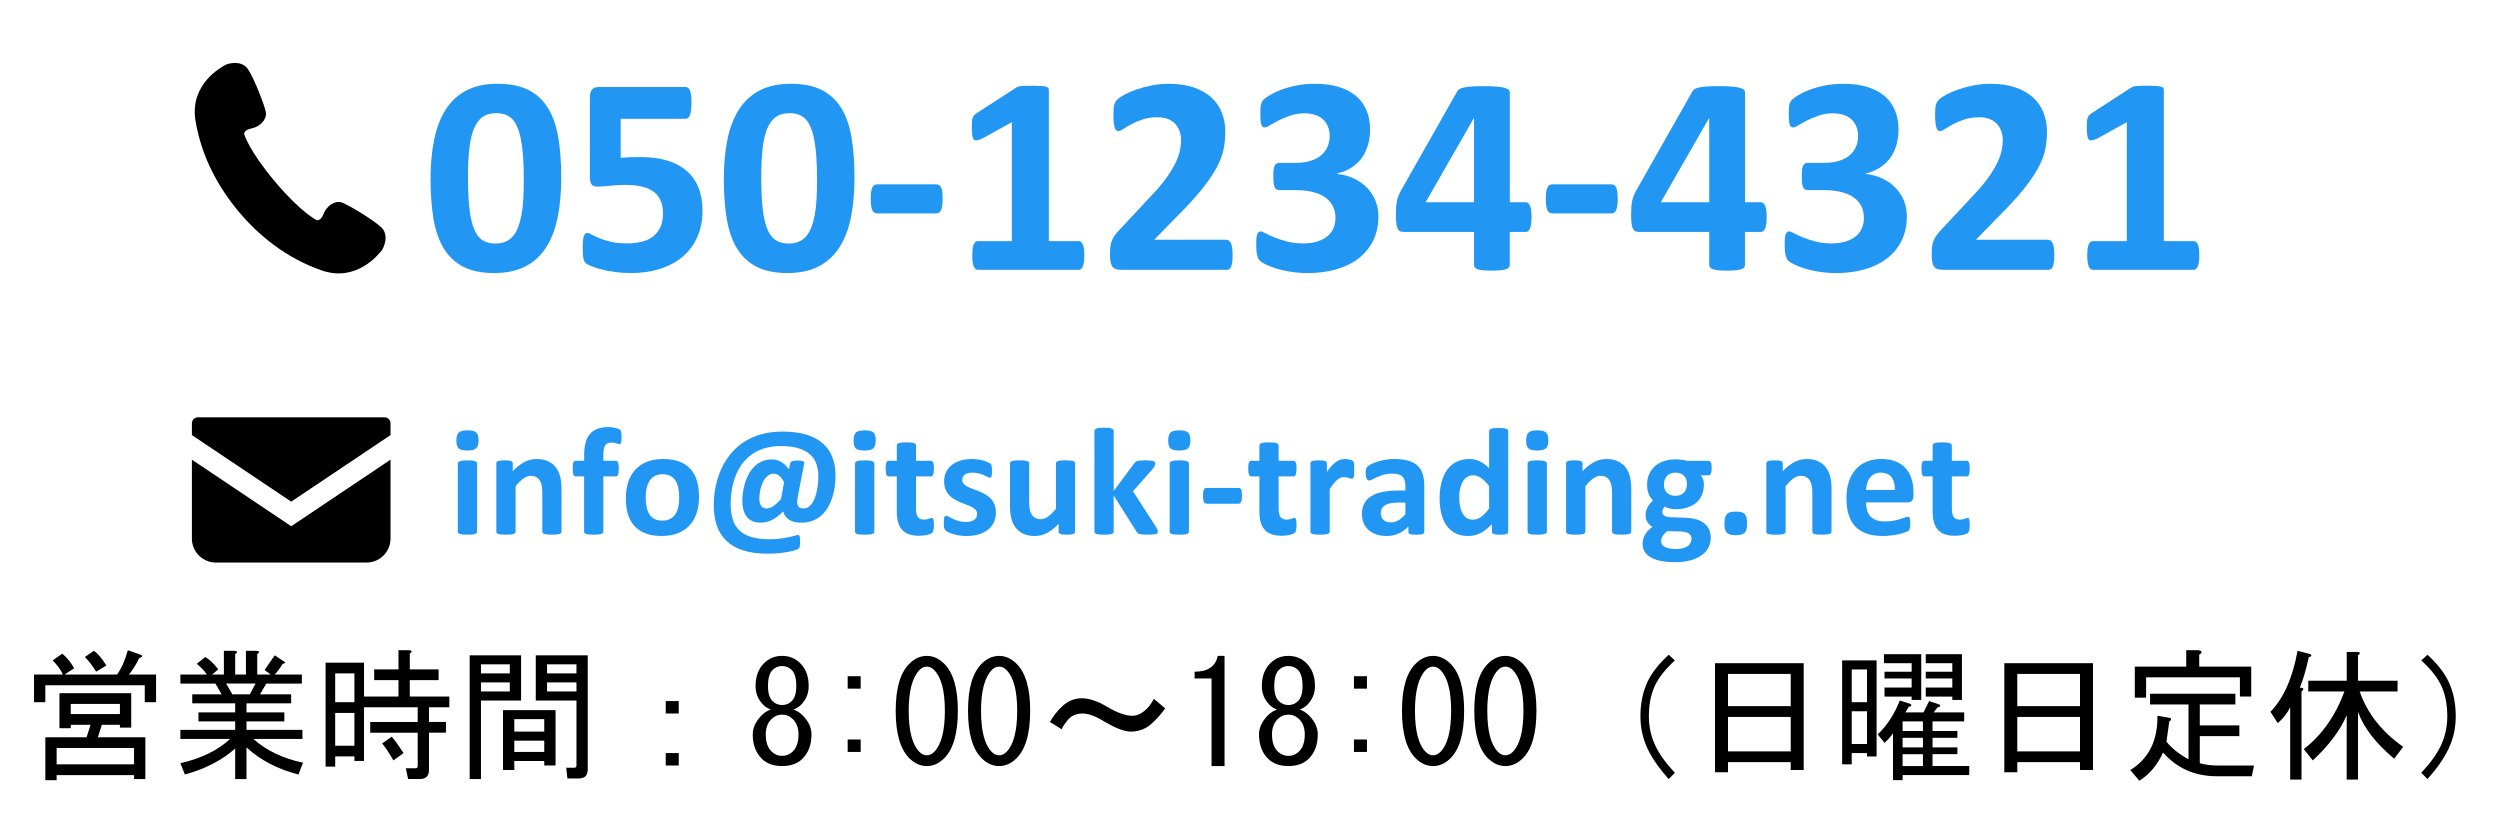<?xml version="1.0" encoding="utf-8"?>
<!-- Generator: Adobe Illustrator 28.3.0, SVG Export Plug-In . SVG Version: 6.00 Build 0)  -->
<svg version="1.1" xmlns="http://www.w3.org/2000/svg" xmlns:xlink="http://www.w3.org/1999/xlink" x="0px" y="0px"
	 viewBox="0 0 207.399 68.8" style="enable-background:new 0 0 207.399 68.8;" xml:space="preserve">
<style type="text/css">
	.st0{fill:#2196F3;}
</style>
<g id="レイヤー_1">
</g>
<g id="レイヤー_2">
	<g>
		<path d="M12.948,55.958v2.297h-0.938v-1.406h-8.25v1.406H2.823v-2.297h2.391c-0.157-0.375-0.438-0.766-0.844-1.172l0.797-0.562
			c0.406,0.344,0.734,0.75,0.984,1.219l-0.797,0.516h4.359c0.375-0.531,0.672-1.203,0.891-2.016l1.078,0.375
			c0.188,0.094,0.141,0.188-0.141,0.281c-0.25,0.531-0.532,0.984-0.844,1.359H12.948z M11.12,64.63v-0.328H4.698v0.422H3.761v-3.563
			h3.422l0.328-1.031H5.87v0.281H4.932v-2.906h5.953v2.859H9.948V60.13h-1.5L8.12,61.161h3.938v3.469H11.12z M4.698,63.411h6.422
			v-1.359H4.698V63.411z M9.948,58.396H5.87v0.844h4.078V58.396z M7.792,53.989c0.344,0.25,0.687,0.656,1.031,1.219l-0.844,0.516
			c-0.312-0.5-0.625-0.906-0.938-1.219L7.792,53.989z"/>
		<path d="M19.089,61.302h-4.125v-0.75h4.547v-0.703h-3.047v-0.75h3.047v-0.75h-3.562v-0.75h2.438l-0.516-0.891h-2.906v-0.75h2.203
			c-0.219-0.312-0.5-0.609-0.844-0.891l0.703-0.562c0.375,0.219,0.734,0.562,1.078,1.031l-0.516,0.422h0.984v-1.969h0.891
			c0.25,0.031,0.265,0.125,0.047,0.281v1.688h0.891v-1.969h0.891c0.25,0.031,0.265,0.125,0.047,0.281v1.688h1.125l-0.516-0.375
			c0.312-0.438,0.593-0.844,0.844-1.219l0.703,0.469c0.218,0.125,0.203,0.203-0.047,0.234c-0.157,0.281-0.375,0.578-0.656,0.891
			h2.25v0.75h-2.953l-0.516,0.891h2.578v0.75h-3.703v0.75h3.141v0.75h-3.141v0.703h4.641v0.75h-4.078
			c1.094,0.969,2.468,1.625,4.125,1.969l-0.375,0.984c-1.719-0.438-3.157-1.188-4.312-2.25v2.625h-0.938v-2.531
			c-1.094,0.969-2.484,1.688-4.172,2.156l-0.375-0.938C16.714,62.911,18.088,62.239,19.089,61.302z M19.276,57.599h1.453
			l0.469-0.891h-2.438L19.276,57.599z"/>
		<path d="M34.464,63.739c0.125,0,0.188-0.062,0.188-0.188v-2.766h-3.938v-0.891h3.938v-1.219h-4.453v4.453h-0.797v-0.375h-1.594
			v0.844h-0.797v-8.625h3.188v2.812h2.859v-1.359h-2.016v-0.891h2.016v-1.594h0.891c0.25,0.031,0.265,0.125,0.047,0.281v1.312h2.391
			v0.891h-2.391v1.359h3.281v0.891h-1.688v1.219h1.406v0.891h-1.406v3.094c0,0.5-0.25,0.75-0.75,0.75h-0.984l-0.188-0.891H34.464z
			 M27.807,58.255h1.594v-2.391h-1.594V58.255z M27.807,61.864h1.594v-2.719h-1.594V61.864z M31.698,61.677l0.797-0.562
			c0.25,0.281,0.578,0.734,0.984,1.359l-0.844,0.609C32.261,62.427,31.948,61.958,31.698,61.677z"/>
		<path d="M43.229,58.114h-3.328v6.516h-0.938V54.364h4.266V58.114z M42.292,55.864v-0.75h-2.391v0.75H42.292z M42.292,56.614
			h-2.391v0.75h2.391V56.614z M46.089,58.911v4.594h-0.938V63.13h-2.484v0.75h-0.938v-4.969H46.089z M45.151,59.661h-2.484v1.031
			h2.484V59.661z M45.151,61.443h-2.484v0.938h2.484V61.443z M47.823,63.505v-5.391h-1.688h-1.688v-3.75h4.312v9.469
			c0,0.5-0.25,0.75-0.75,0.75h-0.938l-0.094-0.891h0.656C47.76,63.693,47.823,63.63,47.823,63.505z M47.823,55.864v-0.75h-2.438
			v0.75H47.823z M47.823,56.614h-2.438v0.75h2.438V56.614z"/>
		<path d="M55.229,58.161h1.078v1.031h-1.078V58.161z M55.229,62.474h1.078v1.031h-1.078V62.474z"/>
		<path d="M66.573,59.333c0.5,0.5,0.75,1.031,0.75,1.594c0,0.844-0.25,1.516-0.75,2.016c-0.406,0.406-0.969,0.609-1.688,0.609
			c-0.719,0-1.282-0.203-1.688-0.609c-0.5-0.5-0.75-1.172-0.75-2.016c0-0.562,0.25-1.094,0.75-1.594
			c0.218-0.219,0.469-0.375,0.75-0.469c-0.25-0.094-0.453-0.219-0.609-0.375c-0.438-0.438-0.656-0.953-0.656-1.547v-0.047
			c0-0.781,0.234-1.406,0.703-1.875c0.406-0.406,0.906-0.609,1.5-0.609c0.593,0,1.094,0.203,1.5,0.609
			c0.469,0.469,0.703,1.094,0.703,1.875v0.047c0,0.594-0.219,1.109-0.656,1.547c-0.157,0.156-0.359,0.281-0.609,0.375
			C66.104,58.958,66.354,59.114,66.573,59.333z M63.995,59.661c-0.312,0.312-0.469,0.734-0.469,1.266
			c0,0.625,0.156,1.094,0.469,1.406c0.25,0.25,0.546,0.375,0.891,0.375c0.344,0,0.64-0.125,0.891-0.375
			c0.312-0.312,0.469-0.781,0.469-1.406c0-0.531-0.157-0.953-0.469-1.266c-0.25-0.25-0.547-0.375-0.891-0.375
			C64.541,59.286,64.245,59.411,63.995,59.661z M64.089,55.583c-0.25,0.25-0.375,0.688-0.375,1.312v0.047
			c0,0.562,0.125,0.969,0.375,1.219c0.218,0.219,0.484,0.328,0.797,0.328c0.312,0,0.578-0.109,0.797-0.328
			c0.25-0.25,0.375-0.656,0.375-1.219v-0.047c0-0.625-0.125-1.062-0.375-1.312c-0.219-0.219-0.485-0.328-0.797-0.328
			C64.573,55.255,64.307,55.364,64.089,55.583z"/>
		<path d="M70.323,57.13v-1.031h1.078v1.031H70.323z M71.401,62.38h-1.078v-1.031h1.078V62.38z"/>
		<path d="M75.432,55.068c0.438-0.438,0.921-0.656,1.453-0.656c0.531,0,1.015,0.219,1.453,0.656c0.75,0.75,1.125,2.047,1.125,3.891
			c0,1.875-0.375,3.188-1.125,3.938c-0.438,0.438-0.922,0.656-1.453,0.656c-0.532,0-1.016-0.219-1.453-0.656
			c-0.75-0.75-1.125-2.062-1.125-3.938C74.307,57.114,74.682,55.818,75.432,55.068z M77.495,55.583
			c-0.188-0.188-0.391-0.281-0.609-0.281c-0.219,0-0.422,0.094-0.609,0.281c-0.594,0.625-0.891,1.75-0.891,3.375
			c0,1.688,0.297,2.828,0.891,3.422c0.188,0.188,0.391,0.281,0.609,0.281c0.218,0,0.422-0.094,0.609-0.281
			c0.593-0.594,0.891-1.734,0.891-3.422C78.386,57.302,78.088,56.177,77.495,55.583z"/>
		<path d="M81.432,55.068c0.438-0.438,0.922-0.656,1.453-0.656s1.016,0.219,1.453,0.656c0.75,0.75,1.125,2.047,1.125,3.891
			c0,1.875-0.375,3.188-1.125,3.938c-0.438,0.438-0.922,0.656-1.453,0.656s-1.016-0.219-1.453-0.656
			c-0.75-0.75-1.125-2.062-1.125-3.938C80.307,57.114,80.682,55.818,81.432,55.068z M83.495,55.583
			c-0.188-0.188-0.391-0.281-0.609-0.281s-0.422,0.094-0.609,0.281c-0.594,0.625-0.891,1.75-0.891,3.375
			c0,1.688,0.297,2.828,0.891,3.422c0.188,0.188,0.391,0.281,0.609,0.281s0.422-0.094,0.609-0.281
			c0.594-0.594,0.891-1.734,0.891-3.422C84.386,57.302,84.089,56.177,83.495,55.583z"/>
		<path d="M91.838,58.63c0.844,0.5,1.547,0.75,2.109,0.75c0.406,0,0.812-0.203,1.219-0.609c0.188-0.188,0.375-0.453,0.562-0.797
			l0.938,0.797c-0.344,0.469-0.703,0.875-1.078,1.219c-0.5,0.469-1.094,0.703-1.781,0.703c-0.531,0-1.266-0.281-2.203-0.844
			c-0.719-0.438-1.312-0.656-1.781-0.656c-0.531,0-0.938,0.172-1.219,0.516c-0.312,0.375-0.484,0.641-0.516,0.797l-0.984-0.609
			c0.25-0.469,0.594-0.906,1.031-1.312c0.469-0.438,1-0.656,1.594-0.656C90.354,57.927,91.057,58.161,91.838,58.63z"/>
		<path d="M100.51,63.552v-3.656v-3.609h-1.406v-0.562c1.094,0,1.734-0.438,1.922-1.312h0.562v9.141H100.51z"/>
		<path d="M108.573,59.333c0.5,0.5,0.75,1.031,0.75,1.594c0,0.844-0.25,1.516-0.75,2.016c-0.406,0.406-0.969,0.609-1.688,0.609
			s-1.281-0.203-1.688-0.609c-0.5-0.5-0.75-1.172-0.75-2.016c0-0.562,0.25-1.094,0.75-1.594c0.219-0.219,0.469-0.375,0.75-0.469
			c-0.25-0.094-0.453-0.219-0.609-0.375c-0.438-0.438-0.656-0.953-0.656-1.547v-0.047c0-0.781,0.234-1.406,0.703-1.875
			c0.406-0.406,0.906-0.609,1.5-0.609s1.094,0.203,1.5,0.609c0.469,0.469,0.703,1.094,0.703,1.875v0.047
			c0,0.594-0.219,1.109-0.656,1.547c-0.156,0.156-0.359,0.281-0.609,0.375C108.104,58.958,108.354,59.114,108.573,59.333z
			 M105.994,59.661c-0.312,0.312-0.469,0.734-0.469,1.266c0,0.625,0.156,1.094,0.469,1.406c0.25,0.25,0.547,0.375,0.891,0.375
			s0.641-0.125,0.891-0.375c0.312-0.312,0.469-0.781,0.469-1.406c0-0.531-0.156-0.953-0.469-1.266
			c-0.25-0.25-0.547-0.375-0.891-0.375S106.244,59.411,105.994,59.661z M106.088,55.583c-0.25,0.25-0.375,0.688-0.375,1.312v0.047
			c0,0.562,0.125,0.969,0.375,1.219c0.219,0.219,0.484,0.328,0.797,0.328s0.578-0.109,0.797-0.328
			c0.25-0.25,0.375-0.656,0.375-1.219v-0.047c0-0.625-0.125-1.062-0.375-1.312c-0.219-0.219-0.484-0.328-0.797-0.328
			S106.307,55.364,106.088,55.583z"/>
		<path d="M112.323,57.13v-1.031h1.078v1.031H112.323z M113.401,62.38h-1.078v-1.031h1.078V62.38z"/>
		<path d="M117.432,55.068c0.438-0.438,0.922-0.656,1.453-0.656s1.016,0.219,1.453,0.656c0.75,0.75,1.125,2.047,1.125,3.891
			c0,1.875-0.375,3.188-1.125,3.938c-0.438,0.438-0.922,0.656-1.453,0.656s-1.016-0.219-1.453-0.656
			c-0.75-0.75-1.125-2.062-1.125-3.938C116.307,57.114,116.682,55.818,117.432,55.068z M119.494,55.583
			c-0.188-0.188-0.391-0.281-0.609-0.281s-0.422,0.094-0.609,0.281c-0.594,0.625-0.891,1.75-0.891,3.375
			c0,1.688,0.297,2.828,0.891,3.422c0.188,0.188,0.391,0.281,0.609,0.281s0.422-0.094,0.609-0.281
			c0.594-0.594,0.891-1.734,0.891-3.422C120.385,57.302,120.088,56.177,119.494,55.583z"/>
		<path d="M123.432,55.068c0.438-0.438,0.922-0.656,1.453-0.656s1.016,0.219,1.453,0.656c0.75,0.75,1.125,2.047,1.125,3.891
			c0,1.875-0.375,3.188-1.125,3.938c-0.438,0.438-0.922,0.656-1.453,0.656s-1.016-0.219-1.453-0.656
			c-0.75-0.75-1.125-2.062-1.125-3.938C122.307,57.114,122.682,55.818,123.432,55.068z M125.494,55.583
			c-0.188-0.188-0.391-0.281-0.609-0.281s-0.422,0.094-0.609,0.281c-0.594,0.625-0.891,1.75-0.891,3.375
			c0,1.688,0.297,2.828,0.891,3.422c0.188,0.188,0.391,0.281,0.609,0.281s0.422-0.094,0.609-0.281
			c0.594-0.594,0.891-1.734,0.891-3.422C126.385,57.302,126.088,56.177,125.494,55.583z"/>
		<path d="M138.432,54.318l0.516,0.469c-0.781,0.719-1.328,1.406-1.641,2.062c-0.344,0.719-0.516,1.578-0.516,2.578
			c0,0.844,0.172,1.641,0.516,2.391c0.312,0.688,0.859,1.453,1.641,2.297l-0.516,0.516c-0.781-0.875-1.359-1.703-1.734-2.484
			c-0.406-0.844-0.609-1.75-0.609-2.719c0-1.094,0.203-2.062,0.609-2.906C137.041,55.802,137.619,55.068,138.432,54.318z"/>
		<path d="M143.354,64.068h-1.078v-9.047h7.359v8.859h-1.078v-0.656h-5.203V64.068z M148.557,58.583v-2.672h-5.203v2.672H148.557z
			 M148.557,62.333v-2.859h-5.203v2.859H148.557z"/>
		<path d="M153.619,63.411h-0.797v-8.625h2.859v7.969h-0.797v-0.281h-1.266V63.411z M153.619,55.536v2.719h1.266v-2.719H153.619z
			 M154.885,59.005h-1.266v2.719h1.266V59.005z M156.338,61.63l-0.562-0.703c0.781-0.75,1.391-1.688,1.828-2.812l0.891,0.281
			c0.125,0.125,0.078,0.203-0.141,0.234l-0.281,0.469h1.5l0.469-0.938l0.844,0.281c0.125,0.125,0.078,0.203-0.141,0.234
			l-0.328,0.422h2.531v0.75h-2.625v0.797h2.062v0.562h-2.062v0.797h2.062v0.562h-2.062v0.984h3.047v0.75h-5.531v0.422h-0.797v-3.891
			C156.823,61.146,156.588,61.411,156.338,61.63z M156.338,57.786v-0.75h2.25v-0.75h-2.25v-0.562h2.25v-0.703h-2.297v-0.75h3.094
			v3.797h-0.797v-0.281H156.338z M159.526,59.849h-1.688v0.797h1.688V59.849z M159.526,61.208h-1.688v0.797h1.688V61.208z
			 M159.526,62.568h-1.688v0.984h1.688V62.568z M159.76,56.286v-0.562h2.203v-0.703h-2.203v-0.75h3v3.797h-0.797v-0.281h-2.203
			v-0.75h2.203v-0.75H159.76z"/>
		<path d="M167.354,64.068h-1.078v-9.047h7.359v8.859h-1.078v-0.656h-5.203V64.068z M172.557,58.583v-2.672h-5.203v2.672H172.557z
			 M172.557,62.333v-2.859h-5.203v2.859H172.557z"/>
		<path d="M176.729,63.88c1.531-0.938,2.281-2.438,2.25-4.5l1.078,0.188c0.094,0.094,0.062,0.188-0.094,0.281l-0.234,1.688
			c0.469,0.562,1.078,1.047,1.828,1.453v-4.547h-3.188v-0.891h7.078v0.891h-2.953v1.734h3.281v0.891h-3.281v2.25
			c0.469,0.125,0.938,0.188,1.406,0.188h3.094l-0.188,0.891h-2.906c-1.812,0-3.297-0.656-4.453-1.969
			c-0.469,1.031-1.125,1.813-1.969,2.344L176.729,63.88z M182.448,55.302h4.312v2.484h-0.938v-1.594h-7.781v1.688h-0.938v-2.578
			h4.266v-1.359h1.031c0.312,0.062,0.328,0.188,0.047,0.375V55.302z"/>
		<path d="M188.354,59.052c1.094-1.125,1.844-2.812,2.25-5.062l1.078,0.281c0.125,0.125,0.078,0.203-0.141,0.234
			c-0.25,1.125-0.5,1.969-0.75,2.531c0.344,0.031,0.391,0.141,0.141,0.328v7.313h-0.938v-6c-0.25,0.5-0.594,0.938-1.031,1.312
			L188.354,59.052z M198.619,62.943c-1.531-1.281-2.531-2.578-3-3.891v5.625h-0.938v-5.344c-0.531,1.25-1.469,2.5-2.812,3.75
			l-0.75-0.938c1.5-1.156,2.625-2.75,3.375-4.781h-3v-0.891h3.188v-2.391h0.891c0.25,0.031,0.266,0.125,0.047,0.281v2.109h3.281
			v0.891h-3.141c0.625,1.812,1.828,3.344,3.609,4.594L198.619,62.943z"/>
		<path d="M201.385,64.63l-0.516-0.516c0.781-0.844,1.328-1.609,1.641-2.297c0.344-0.75,0.516-1.547,0.516-2.391
			c0-1-0.172-1.859-0.516-2.578c-0.312-0.656-0.859-1.344-1.641-2.062l0.516-0.469c0.812,0.75,1.391,1.484,1.734,2.203
			c0.406,0.844,0.609,1.812,0.609,2.906c0,0.969-0.203,1.875-0.609,2.719C202.744,62.927,202.166,63.755,201.385,64.63z"/>
	</g>
	<g>
		<path d="M31.902,34.62H16.417c-0.274,0-0.497,0.223-0.497,0.497v0.978l8.239,5.521l8.239-5.522v-0.978
			C32.399,34.843,32.176,34.62,31.902,34.62z"/>
		<path d="M15.92,38.134v6.546c0,1.098,0.89,1.988,1.988,1.988H30.41c1.099,0,1.988-0.89,1.988-1.988v-6.546l-8.239,5.522
			L15.92,38.134z"/>
	</g>
</g>
<g id="レイヤー_4">
	<g>
		<path class="st0" d="M46.559,14.741c0,1.211-0.098,2.305-0.293,3.281s-0.514,1.809-0.955,2.496s-1.016,1.215-1.723,1.582
			s-1.572,0.551-2.596,0.551c-1.039,0-1.898-0.178-2.578-0.533s-1.219-0.867-1.617-1.535s-0.678-1.484-0.838-2.449
			s-0.24-2.057-0.24-3.275c0-1.203,0.1-2.295,0.299-3.275s0.52-1.814,0.961-2.502s1.016-1.215,1.723-1.582s1.568-0.551,2.584-0.551
			c1.039,0,1.9,0.178,2.584,0.533s1.225,0.867,1.623,1.535s0.676,1.484,0.832,2.449S46.559,13.523,46.559,14.741z M43.453,14.894
			c0-0.719-0.02-1.354-0.059-1.904s-0.1-1.029-0.182-1.436s-0.184-0.75-0.305-1.031s-0.268-0.506-0.439-0.674
			s-0.367-0.287-0.586-0.357s-0.461-0.105-0.727-0.105c-0.461,0-0.842,0.111-1.143,0.334s-0.539,0.557-0.715,1.002
			s-0.299,1-0.369,1.664s-0.105,1.438-0.105,2.32c0,1.078,0.043,1.971,0.129,2.678s0.221,1.27,0.404,1.688s0.42,0.711,0.709,0.879
			s0.637,0.252,1.043,0.252c0.305,0,0.574-0.049,0.809-0.146s0.439-0.244,0.615-0.439s0.322-0.441,0.439-0.738
			s0.213-0.641,0.287-1.031s0.125-0.832,0.152-1.324S43.453,15.488,43.453,14.894z"/>
		<path class="st0" d="M58.278,17.46c0,0.82-0.143,1.553-0.428,2.197s-0.688,1.188-1.207,1.629s-1.145,0.779-1.875,1.014
			s-1.541,0.352-2.432,0.352c-0.469,0-0.914-0.029-1.336-0.088s-0.801-0.133-1.137-0.223s-0.611-0.18-0.826-0.27
			s-0.355-0.164-0.422-0.223s-0.115-0.123-0.146-0.193s-0.057-0.154-0.076-0.252s-0.033-0.221-0.041-0.369s-0.012-0.324-0.012-0.527
			c0-0.219,0.008-0.404,0.023-0.557s0.041-0.275,0.076-0.369s0.076-0.16,0.123-0.199s0.102-0.059,0.164-0.059
			c0.078,0,0.197,0.045,0.357,0.135s0.371,0.189,0.633,0.299s0.58,0.209,0.955,0.299s0.824,0.135,1.348,0.135
			c0.453,0,0.865-0.047,1.236-0.141s0.686-0.244,0.943-0.451s0.457-0.467,0.598-0.779s0.211-0.688,0.211-1.125
			c0-0.375-0.059-0.709-0.176-1.002s-0.301-0.541-0.551-0.744c-0.25-0.203-0.574-0.355-0.973-0.457s-0.883-0.152-1.453-0.152
			c-0.453,0-0.865,0.023-1.236,0.07s-0.721,0.07-1.049,0.07c-0.227,0-0.389-0.057-0.486-0.17s-0.146-0.322-0.146-0.627V8.097
			c0-0.312,0.061-0.537,0.182-0.674s0.314-0.205,0.58-0.205h7.184c0.07,0,0.137,0.023,0.199,0.07s0.115,0.121,0.158,0.223
			s0.074,0.236,0.094,0.404s0.029,0.369,0.029,0.604c0,0.469-0.041,0.809-0.123,1.02s-0.201,0.316-0.357,0.316h-5.391v3.246
			c0.273-0.031,0.545-0.051,0.814-0.059s0.553-0.012,0.85-0.012c0.82,0,1.549,0.096,2.186,0.287s1.172,0.473,1.605,0.844
			s0.764,0.832,0.99,1.383C58.164,16.095,58.278,16.734,58.278,17.46z"/>
		<path class="st0" d="M70.887,14.741c0,1.211-0.098,2.305-0.293,3.281s-0.514,1.809-0.955,2.496s-1.016,1.215-1.723,1.582
			s-1.572,0.551-2.596,0.551c-1.039,0-1.898-0.178-2.578-0.533s-1.219-0.867-1.617-1.535s-0.678-1.484-0.838-2.449
			s-0.24-2.057-0.24-3.275c0-1.203,0.1-2.295,0.299-3.275s0.52-1.814,0.961-2.502s1.016-1.215,1.723-1.582s1.568-0.551,2.584-0.551
			c1.039,0,1.9,0.178,2.584,0.533s1.225,0.867,1.623,1.535s0.676,1.484,0.832,2.449S70.887,13.523,70.887,14.741z M67.782,14.894
			c0-0.719-0.02-1.354-0.059-1.904s-0.1-1.029-0.182-1.436s-0.184-0.75-0.305-1.031s-0.268-0.506-0.439-0.674
			s-0.367-0.287-0.586-0.357s-0.461-0.105-0.727-0.105c-0.461,0-0.842,0.111-1.143,0.334s-0.539,0.557-0.715,1.002
			s-0.299,1-0.369,1.664s-0.105,1.438-0.105,2.32c0,1.078,0.043,1.971,0.129,2.678s0.221,1.27,0.404,1.688s0.42,0.711,0.709,0.879
			s0.637,0.252,1.043,0.252c0.305,0,0.574-0.049,0.809-0.146s0.439-0.244,0.615-0.439s0.322-0.441,0.439-0.738
			s0.213-0.641,0.287-1.031s0.125-0.832,0.152-1.324S67.782,15.488,67.782,14.894z"/>
		<path class="st0" d="M78.2,16.487c0,0.453-0.043,0.77-0.129,0.949s-0.223,0.27-0.41,0.27h-4.875c-0.195,0-0.336-0.092-0.422-0.275
			s-0.129-0.498-0.129-0.943c0-0.438,0.043-0.746,0.129-0.926s0.227-0.27,0.422-0.27h4.875c0.094,0,0.174,0.02,0.24,0.059
			s0.123,0.105,0.17,0.199s0.08,0.219,0.1,0.375C78.19,16.081,78.2,16.269,78.2,16.487z"/>
		<path class="st0" d="M89.953,21.21c0,0.219-0.012,0.404-0.035,0.557s-0.057,0.273-0.1,0.363s-0.092,0.154-0.146,0.193
			s-0.117,0.059-0.188,0.059h-8.367c-0.062,0-0.121-0.02-0.176-0.059s-0.104-0.104-0.146-0.193s-0.076-0.211-0.1-0.363
			s-0.035-0.338-0.035-0.557c0-0.227,0.01-0.416,0.029-0.568s0.051-0.275,0.094-0.369s0.092-0.162,0.146-0.205
			s0.117-0.064,0.188-0.064h2.824v-9.867l-2.438,1.348c-0.18,0.086-0.326,0.139-0.439,0.158s-0.203-0.004-0.27-0.07
			s-0.111-0.182-0.135-0.346s-0.035-0.395-0.035-0.691c0-0.188,0.004-0.342,0.012-0.463s0.027-0.225,0.059-0.311
			s0.074-0.156,0.129-0.211s0.129-0.113,0.223-0.176l3.258-2.109c0.039-0.031,0.088-0.057,0.146-0.076s0.135-0.035,0.229-0.047
			s0.217-0.02,0.369-0.023s0.35-0.006,0.592-0.006c0.297,0,0.537,0.006,0.721,0.018s0.322,0.031,0.416,0.059
			s0.156,0.064,0.188,0.111s0.047,0.105,0.047,0.176v12.527h2.473c0.07,0,0.135,0.021,0.193,0.064s0.109,0.111,0.152,0.205
			s0.074,0.217,0.094,0.369S89.953,20.984,89.953,21.21z"/>
		<path class="st0" d="M102.258,21.128c0,0.227-0.01,0.42-0.029,0.58s-0.049,0.291-0.088,0.393s-0.09,0.174-0.152,0.217
			s-0.133,0.064-0.211,0.064h-8.719c-0.172,0-0.32-0.016-0.445-0.047s-0.227-0.092-0.305-0.182s-0.135-0.221-0.17-0.393
			s-0.053-0.395-0.053-0.668c0-0.258,0.012-0.479,0.035-0.662s0.066-0.348,0.129-0.492s0.143-0.285,0.24-0.422
			s0.225-0.287,0.381-0.451l2.625-2.812c0.523-0.547,0.945-1.045,1.266-1.494s0.57-0.859,0.75-1.23s0.303-0.713,0.369-1.025
			s0.1-0.609,0.1-0.891c0-0.258-0.041-0.502-0.123-0.732s-0.203-0.432-0.363-0.604s-0.361-0.307-0.604-0.404
			s-0.527-0.146-0.855-0.146c-0.461,0-0.869,0.059-1.225,0.176s-0.668,0.248-0.938,0.393s-0.494,0.277-0.674,0.398
			s-0.32,0.182-0.422,0.182c-0.07,0-0.131-0.023-0.182-0.07s-0.092-0.125-0.123-0.234s-0.057-0.256-0.076-0.439
			s-0.029-0.408-0.029-0.674c0-0.18,0.006-0.33,0.018-0.451s0.029-0.227,0.053-0.316s0.055-0.168,0.094-0.234
			s0.107-0.146,0.205-0.24s0.277-0.213,0.539-0.357s0.584-0.285,0.967-0.422s0.805-0.252,1.266-0.346s0.941-0.141,1.441-0.141
			c0.789,0,1.479,0.1,2.068,0.299s1.08,0.477,1.471,0.832s0.682,0.777,0.873,1.266s0.287,1.014,0.287,1.576
			c0,0.492-0.047,0.977-0.141,1.453s-0.289,0.99-0.586,1.541s-0.715,1.16-1.254,1.828c-0.539,0.668-1.254,1.443-2.145,2.326
			l-1.77,1.816h5.977c0.078,0,0.15,0.023,0.217,0.07s0.123,0.119,0.17,0.217s0.082,0.227,0.105,0.387S102.258,20.909,102.258,21.128
			z"/>
		<path class="st0" d="M114.352,17.941c0,0.758-0.145,1.43-0.434,2.016s-0.691,1.078-1.207,1.477s-1.133,0.701-1.852,0.908
			s-1.504,0.311-2.355,0.311c-0.516,0-1-0.037-1.453-0.111s-0.854-0.166-1.201-0.275s-0.635-0.223-0.861-0.34
			s-0.375-0.207-0.445-0.27s-0.123-0.133-0.158-0.211s-0.066-0.17-0.094-0.275s-0.047-0.238-0.059-0.398s-0.018-0.354-0.018-0.58
			c0-0.375,0.031-0.635,0.094-0.779s0.156-0.217,0.281-0.217c0.078,0,0.213,0.053,0.404,0.158s0.436,0.219,0.732,0.34
			s0.645,0.234,1.043,0.34s0.852,0.158,1.359,0.158c0.43,0,0.809-0.051,1.137-0.152s0.607-0.244,0.838-0.428
			s0.402-0.406,0.516-0.668s0.17-0.553,0.17-0.873c0-0.352-0.068-0.668-0.205-0.949s-0.34-0.521-0.609-0.721
			s-0.609-0.354-1.02-0.463c-0.41-0.109-0.893-0.164-1.447-0.164h-1.312c-0.102,0-0.188-0.014-0.258-0.041s-0.129-0.084-0.176-0.17
			s-0.08-0.205-0.1-0.357s-0.029-0.35-0.029-0.592c0-0.227,0.01-0.412,0.029-0.557s0.051-0.256,0.094-0.334s0.098-0.133,0.164-0.164
			s0.146-0.047,0.24-0.047h1.324c0.453,0,0.855-0.053,1.207-0.158s0.646-0.256,0.885-0.451s0.42-0.432,0.545-0.709
			s0.188-0.584,0.188-0.92c0-0.258-0.043-0.502-0.129-0.732s-0.213-0.43-0.381-0.598s-0.385-0.301-0.65-0.398
			s-0.578-0.146-0.938-0.146c-0.406,0-0.789,0.061-1.148,0.182s-0.682,0.254-0.967,0.398s-0.527,0.279-0.727,0.404
			s-0.346,0.188-0.439,0.188c-0.062,0-0.117-0.014-0.164-0.041s-0.086-0.08-0.117-0.158s-0.055-0.191-0.07-0.34
			s-0.023-0.34-0.023-0.574c0-0.195,0.004-0.357,0.012-0.486s0.023-0.236,0.047-0.322s0.053-0.16,0.088-0.223
			s0.092-0.131,0.17-0.205s0.238-0.186,0.48-0.334s0.547-0.293,0.914-0.434s0.791-0.26,1.271-0.357s1.002-0.146,1.564-0.146
			c0.734,0,1.385,0.086,1.951,0.258s1.043,0.42,1.43,0.744s0.68,0.723,0.879,1.195s0.299,1.006,0.299,1.6
			c0,0.461-0.059,0.891-0.176,1.289s-0.289,0.754-0.516,1.066s-0.51,0.578-0.85,0.797s-0.732,0.383-1.178,0.492v0.035
			c0.531,0.062,1.008,0.197,1.43,0.404s0.779,0.467,1.072,0.779s0.518,0.666,0.674,1.061S114.352,17.487,114.352,17.941z"/>
		<path class="st0" d="M127.055,18.023c0,0.398-0.041,0.701-0.123,0.908s-0.193,0.311-0.334,0.311h-1.348v2.742
			c0,0.078-0.023,0.146-0.07,0.205s-0.129,0.107-0.246,0.146s-0.27,0.068-0.457,0.088s-0.43,0.029-0.727,0.029
			c-0.281,0-0.518-0.01-0.709-0.029s-0.344-0.049-0.457-0.088s-0.191-0.088-0.234-0.146s-0.064-0.127-0.064-0.205v-2.742h-5.801
			c-0.109,0-0.207-0.014-0.293-0.041s-0.158-0.09-0.217-0.188s-0.102-0.238-0.129-0.422s-0.041-0.428-0.041-0.732
			c0-0.25,0.006-0.467,0.018-0.65s0.031-0.35,0.059-0.498s0.066-0.289,0.117-0.422s0.115-0.273,0.193-0.422l4.711-8.309
			c0.039-0.07,0.105-0.131,0.199-0.182s0.225-0.094,0.393-0.129s0.381-0.061,0.639-0.076s0.57-0.023,0.938-0.023
			c0.398,0,0.738,0.01,1.02,0.029s0.506,0.051,0.674,0.094s0.291,0.096,0.369,0.158s0.117,0.137,0.117,0.223v9.129h1.348
			c0.125,0,0.232,0.096,0.322,0.287S127.055,17.577,127.055,18.023z M122.285,9.808h-0.023l-3.996,6.973h4.02V9.808z"/>
		<path class="st0" d="M134.203,16.487c0,0.453-0.043,0.77-0.129,0.949s-0.223,0.27-0.41,0.27h-4.875
			c-0.195,0-0.336-0.092-0.422-0.275s-0.129-0.498-0.129-0.943c0-0.438,0.043-0.746,0.129-0.926s0.227-0.27,0.422-0.27h4.875
			c0.094,0,0.174,0.02,0.24,0.059s0.123,0.105,0.17,0.199s0.08,0.219,0.1,0.375C134.194,16.081,134.203,16.269,134.203,16.487z"/>
		<path class="st0" d="M146.567,18.023c0,0.398-0.041,0.701-0.123,0.908s-0.193,0.311-0.334,0.311h-1.348v2.742
			c0,0.078-0.023,0.146-0.07,0.205s-0.129,0.107-0.246,0.146s-0.27,0.068-0.457,0.088s-0.43,0.029-0.727,0.029
			c-0.281,0-0.518-0.01-0.709-0.029s-0.344-0.049-0.457-0.088s-0.191-0.088-0.234-0.146s-0.064-0.127-0.064-0.205v-2.742h-5.801
			c-0.109,0-0.207-0.014-0.293-0.041s-0.158-0.09-0.217-0.188s-0.102-0.238-0.129-0.422s-0.041-0.428-0.041-0.732
			c0-0.25,0.006-0.467,0.018-0.65s0.031-0.35,0.059-0.498s0.066-0.289,0.117-0.422s0.115-0.273,0.193-0.422l4.711-8.309
			c0.039-0.07,0.105-0.131,0.199-0.182s0.225-0.094,0.393-0.129s0.381-0.061,0.639-0.076s0.57-0.023,0.938-0.023
			c0.398,0,0.738,0.01,1.02,0.029s0.506,0.051,0.674,0.094s0.291,0.096,0.369,0.158s0.117,0.137,0.117,0.223v9.129h1.348
			c0.125,0,0.232,0.096,0.322,0.287S146.567,17.577,146.567,18.023z M141.797,9.808h-0.023l-3.996,6.973h4.02V9.808z"/>
		<path class="st0" d="M158.192,17.941c0,0.758-0.145,1.43-0.434,2.016s-0.691,1.078-1.207,1.477s-1.133,0.701-1.852,0.908
			s-1.504,0.311-2.355,0.311c-0.516,0-1-0.037-1.453-0.111s-0.854-0.166-1.201-0.275s-0.635-0.223-0.861-0.34
			s-0.375-0.207-0.445-0.27s-0.123-0.133-0.158-0.211s-0.066-0.17-0.094-0.275s-0.047-0.238-0.059-0.398s-0.018-0.354-0.018-0.58
			c0-0.375,0.031-0.635,0.094-0.779s0.156-0.217,0.281-0.217c0.078,0,0.213,0.053,0.404,0.158s0.436,0.219,0.732,0.34
			s0.645,0.234,1.043,0.34s0.852,0.158,1.359,0.158c0.43,0,0.809-0.051,1.137-0.152s0.607-0.244,0.838-0.428
			s0.402-0.406,0.516-0.668s0.17-0.553,0.17-0.873c0-0.352-0.068-0.668-0.205-0.949s-0.34-0.521-0.609-0.721
			s-0.609-0.354-1.02-0.463c-0.41-0.109-0.893-0.164-1.447-0.164h-1.312c-0.102,0-0.188-0.014-0.258-0.041s-0.129-0.084-0.176-0.17
			s-0.08-0.205-0.1-0.357s-0.029-0.35-0.029-0.592c0-0.227,0.01-0.412,0.029-0.557s0.051-0.256,0.094-0.334s0.098-0.133,0.164-0.164
			s0.146-0.047,0.24-0.047h1.324c0.453,0,0.855-0.053,1.207-0.158s0.646-0.256,0.885-0.451s0.42-0.432,0.545-0.709
			s0.188-0.584,0.188-0.92c0-0.258-0.043-0.502-0.129-0.732s-0.213-0.43-0.381-0.598s-0.385-0.301-0.65-0.398
			s-0.578-0.146-0.938-0.146c-0.406,0-0.789,0.061-1.148,0.182s-0.682,0.254-0.967,0.398s-0.527,0.279-0.727,0.404
			s-0.346,0.188-0.439,0.188c-0.062,0-0.117-0.014-0.164-0.041s-0.086-0.08-0.117-0.158s-0.055-0.191-0.07-0.34
			s-0.023-0.34-0.023-0.574c0-0.195,0.004-0.357,0.012-0.486s0.023-0.236,0.047-0.322s0.053-0.16,0.088-0.223
			s0.092-0.131,0.17-0.205s0.238-0.186,0.48-0.334s0.547-0.293,0.914-0.434s0.791-0.26,1.271-0.357s1.002-0.146,1.564-0.146
			c0.734,0,1.385,0.086,1.951,0.258s1.043,0.42,1.43,0.744s0.68,0.723,0.879,1.195s0.299,1.006,0.299,1.6
			c0,0.461-0.059,0.891-0.176,1.289s-0.289,0.754-0.516,1.066s-0.51,0.578-0.85,0.797s-0.732,0.383-1.178,0.492v0.035
			c0.531,0.062,1.008,0.197,1.43,0.404s0.779,0.467,1.072,0.779s0.518,0.666,0.674,1.061S158.192,17.487,158.192,17.941z"/>
		<path class="st0" d="M170.426,21.128c0,0.227-0.01,0.42-0.029,0.58s-0.049,0.291-0.088,0.393s-0.09,0.174-0.152,0.217
			s-0.133,0.064-0.211,0.064h-8.719c-0.172,0-0.32-0.016-0.445-0.047s-0.227-0.092-0.305-0.182s-0.135-0.221-0.17-0.393
			s-0.053-0.395-0.053-0.668c0-0.258,0.012-0.479,0.035-0.662s0.066-0.348,0.129-0.492s0.143-0.285,0.24-0.422
			s0.225-0.287,0.381-0.451l2.625-2.812c0.523-0.547,0.945-1.045,1.266-1.494s0.57-0.859,0.75-1.23s0.303-0.713,0.369-1.025
			s0.1-0.609,0.1-0.891c0-0.258-0.041-0.502-0.123-0.732s-0.203-0.432-0.363-0.604s-0.361-0.307-0.604-0.404
			s-0.527-0.146-0.855-0.146c-0.461,0-0.869,0.059-1.225,0.176s-0.668,0.248-0.938,0.393s-0.494,0.277-0.674,0.398
			s-0.32,0.182-0.422,0.182c-0.07,0-0.131-0.023-0.182-0.07s-0.092-0.125-0.123-0.234s-0.057-0.256-0.076-0.439
			s-0.029-0.408-0.029-0.674c0-0.18,0.006-0.33,0.018-0.451s0.029-0.227,0.053-0.316s0.055-0.168,0.094-0.234
			s0.107-0.146,0.205-0.24s0.277-0.213,0.539-0.357s0.584-0.285,0.967-0.422s0.805-0.252,1.266-0.346s0.941-0.141,1.441-0.141
			c0.789,0,1.479,0.1,2.068,0.299s1.08,0.477,1.471,0.832s0.682,0.777,0.873,1.266s0.287,1.014,0.287,1.576
			c0,0.492-0.047,0.977-0.141,1.453s-0.289,0.99-0.586,1.541s-0.715,1.16-1.254,1.828c-0.539,0.668-1.254,1.443-2.145,2.326
			l-1.77,1.816h5.977c0.078,0,0.15,0.023,0.217,0.07s0.123,0.119,0.17,0.217s0.082,0.227,0.105,0.387S170.426,20.909,170.426,21.128
			z"/>
		<path class="st0" d="M182.45,21.21c0,0.219-0.012,0.404-0.035,0.557s-0.057,0.273-0.1,0.363s-0.092,0.154-0.146,0.193
			s-0.117,0.059-0.188,0.059h-8.367c-0.062,0-0.121-0.02-0.176-0.059s-0.104-0.104-0.146-0.193s-0.076-0.211-0.1-0.363
			s-0.035-0.338-0.035-0.557c0-0.227,0.01-0.416,0.029-0.568s0.051-0.275,0.094-0.369s0.092-0.162,0.146-0.205
			s0.117-0.064,0.188-0.064h2.824v-9.867L174,11.484c-0.18,0.086-0.326,0.139-0.439,0.158s-0.203-0.004-0.27-0.07
			s-0.111-0.182-0.135-0.346s-0.035-0.395-0.035-0.691c0-0.188,0.004-0.342,0.012-0.463s0.027-0.225,0.059-0.311
			s0.074-0.156,0.129-0.211s0.129-0.113,0.223-0.176l3.258-2.109c0.039-0.031,0.088-0.057,0.146-0.076s0.135-0.035,0.229-0.047
			s0.217-0.02,0.369-0.023s0.35-0.006,0.592-0.006c0.297,0,0.537,0.006,0.721,0.018s0.322,0.031,0.416,0.059
			s0.156,0.064,0.188,0.111s0.047,0.105,0.047,0.176v12.527h2.473c0.07,0,0.135,0.021,0.193,0.064s0.109,0.111,0.152,0.205
			s0.074,0.217,0.094,0.369S182.45,20.984,182.45,21.21z"/>
	</g>
	<g>
		<path class="st0" d="M39.701,36.525c0,0.321-0.065,0.544-0.197,0.666c-0.131,0.123-0.375,0.185-0.73,0.185
			c-0.36,0-0.602-0.06-0.727-0.178c-0.125-0.118-0.187-0.332-0.187-0.642c0-0.321,0.064-0.544,0.194-0.669
			c0.129-0.125,0.373-0.188,0.733-0.188c0.355,0,0.597,0.061,0.724,0.181C39.638,36.001,39.701,36.216,39.701,36.525z
			 M39.581,44.104c0,0.042-0.013,0.079-0.038,0.111c-0.025,0.031-0.069,0.058-0.13,0.079c-0.062,0.021-0.143,0.037-0.245,0.048
			s-0.23,0.016-0.387,0.016s-0.286-0.005-0.387-0.016s-0.183-0.026-0.245-0.048c-0.061-0.021-0.104-0.048-0.13-0.079
			c-0.025-0.032-0.038-0.069-0.038-0.111v-5.649c0-0.042,0.013-0.079,0.038-0.111c0.025-0.031,0.069-0.059,0.13-0.082
			c0.062-0.023,0.143-0.041,0.245-0.055c0.102-0.012,0.23-0.019,0.387-0.019s0.286,0.007,0.387,0.019
			c0.102,0.014,0.183,0.031,0.245,0.055c0.061,0.023,0.104,0.051,0.13,0.082c0.025,0.032,0.038,0.069,0.038,0.111V44.104z"/>
		<path class="st0" d="M46.582,44.104c0,0.042-0.013,0.079-0.038,0.111c-0.025,0.031-0.068,0.058-0.127,0.079
			s-0.141,0.037-0.244,0.048c-0.104,0.011-0.232,0.016-0.384,0.016c-0.157,0-0.287-0.005-0.39-0.016
			c-0.104-0.011-0.186-0.026-0.245-0.048s-0.102-0.048-0.127-0.079c-0.025-0.032-0.038-0.069-0.038-0.111v-3.231
			c0-0.274-0.02-0.49-0.06-0.646c-0.041-0.157-0.099-0.291-0.175-0.403s-0.175-0.199-0.295-0.261
			c-0.121-0.062-0.262-0.092-0.422-0.092c-0.203,0-0.408,0.074-0.616,0.223c-0.208,0.147-0.423,0.363-0.647,0.646v3.765
			c0,0.042-0.013,0.079-0.038,0.111c-0.025,0.031-0.069,0.058-0.13,0.079c-0.062,0.021-0.143,0.037-0.245,0.048
			s-0.23,0.016-0.387,0.016s-0.286-0.005-0.387-0.016s-0.183-0.026-0.245-0.048c-0.061-0.021-0.104-0.048-0.13-0.079
			c-0.025-0.032-0.038-0.069-0.038-0.111v-5.662c0-0.042,0.011-0.079,0.032-0.111c0.021-0.031,0.059-0.058,0.114-0.079
			s0.126-0.037,0.212-0.048c0.087-0.011,0.196-0.016,0.327-0.016c0.135,0,0.248,0.005,0.336,0.016s0.158,0.026,0.207,0.048
			c0.048,0.021,0.083,0.048,0.104,0.079c0.021,0.032,0.032,0.069,0.032,0.111v0.653c0.313-0.338,0.631-0.592,0.956-0.762
			c0.323-0.169,0.661-0.254,1.012-0.254c0.385,0,0.71,0.064,0.974,0.191c0.265,0.127,0.479,0.299,0.642,0.517
			c0.163,0.218,0.28,0.474,0.352,0.765c0.072,0.293,0.108,0.644,0.108,1.055V44.104z"/>
		<path class="st0" d="M51.565,36.283c0,0.123-0.004,0.221-0.013,0.295s-0.021,0.132-0.038,0.172s-0.036,0.067-0.057,0.082
			s-0.044,0.022-0.07,0.022c-0.03,0-0.062-0.008-0.099-0.022c-0.036-0.015-0.08-0.03-0.133-0.048
			c-0.053-0.017-0.116-0.032-0.188-0.047s-0.157-0.022-0.254-0.022c-0.114,0-0.213,0.018-0.295,0.054
			c-0.083,0.036-0.151,0.094-0.207,0.172s-0.095,0.18-0.121,0.305s-0.038,0.278-0.038,0.46v0.521h1.035
			c0.038,0,0.073,0.011,0.105,0.031c0.031,0.021,0.058,0.057,0.079,0.105s0.037,0.115,0.048,0.199
			c0.01,0.085,0.016,0.188,0.016,0.312c0,0.232-0.021,0.398-0.063,0.498s-0.104,0.149-0.184,0.149h-1.035v4.583
			c0,0.042-0.013,0.079-0.038,0.111c-0.025,0.031-0.068,0.058-0.127,0.079s-0.142,0.037-0.248,0.048s-0.235,0.016-0.387,0.016
			s-0.28-0.005-0.384-0.016c-0.104-0.011-0.187-0.026-0.248-0.048c-0.061-0.021-0.104-0.048-0.127-0.079
			c-0.023-0.032-0.035-0.069-0.035-0.111v-4.583H47.75c-0.081,0-0.141-0.05-0.181-0.149c-0.04-0.1-0.06-0.266-0.06-0.498
			c0-0.123,0.005-0.227,0.016-0.312c0.01-0.084,0.025-0.15,0.044-0.199c0.02-0.049,0.045-0.084,0.076-0.105
			c0.032-0.021,0.069-0.031,0.111-0.031h0.705v-0.477c0-0.385,0.038-0.722,0.114-1.012s0.196-0.531,0.359-0.724
			c0.163-0.192,0.37-0.338,0.622-0.435c0.251-0.098,0.549-0.146,0.892-0.146c0.165,0,0.322,0.014,0.47,0.041
			s0.265,0.058,0.349,0.089c0.084,0.032,0.142,0.062,0.171,0.089s0.054,0.068,0.073,0.121c0.019,0.053,0.033,0.12,0.041,0.203
			C51.561,36.058,51.565,36.16,51.565,36.283z"/>
		<path class="st0" d="M57.989,41.216c0,0.482-0.063,0.922-0.19,1.32c-0.127,0.397-0.319,0.74-0.578,1.027
			c-0.258,0.288-0.582,0.511-0.971,0.667s-0.844,0.235-1.365,0.235c-0.503,0-0.941-0.07-1.314-0.21s-0.681-0.343-0.927-0.609
			s-0.427-0.595-0.546-0.983c-0.119-0.39-0.178-0.834-0.178-1.334c0-0.482,0.064-0.923,0.193-1.323
			c0.129-0.399,0.323-0.742,0.581-1.028c0.258-0.285,0.581-0.507,0.968-0.663c0.388-0.156,0.841-0.235,1.362-0.235
			c0.508,0,0.948,0.069,1.32,0.207s0.68,0.34,0.923,0.605c0.244,0.268,0.424,0.595,0.543,0.984S57.989,40.712,57.989,41.216z
			 M56.345,41.279c0-0.279-0.022-0.536-0.067-0.771c-0.044-0.235-0.119-0.439-0.225-0.612c-0.106-0.174-0.247-0.31-0.422-0.406
			c-0.175-0.098-0.396-0.146-0.663-0.146c-0.237,0-0.444,0.043-0.622,0.13s-0.324,0.214-0.438,0.381s-0.2,0.368-0.257,0.604
			c-0.057,0.234-0.085,0.502-0.085,0.803c0,0.279,0.023,0.536,0.07,0.771c0.046,0.234,0.122,0.438,0.226,0.612
			c0.104,0.174,0.244,0.308,0.422,0.403c0.178,0.095,0.398,0.143,0.66,0.143c0.241,0,0.451-0.043,0.628-0.13
			s0.324-0.213,0.438-0.378s0.199-0.365,0.254-0.6C56.318,41.847,56.345,41.579,56.345,41.279z"/>
		<path class="st0" d="M69.313,39.439c0,0.309-0.021,0.62-0.063,0.936s-0.111,0.618-0.207,0.908
			c-0.095,0.29-0.217,0.562-0.365,0.815s-0.327,0.474-0.537,0.66c-0.209,0.187-0.452,0.333-0.727,0.441
			c-0.275,0.107-0.586,0.161-0.933,0.161c-0.208,0-0.396-0.02-0.565-0.06s-0.317-0.1-0.444-0.178s-0.231-0.176-0.314-0.292
			c-0.082-0.116-0.145-0.251-0.187-0.403c-0.165,0.169-0.327,0.312-0.486,0.429c-0.158,0.116-0.315,0.213-0.47,0.289
			c-0.154,0.076-0.308,0.131-0.46,0.164c-0.152,0.034-0.307,0.051-0.463,0.051c-0.199,0-0.375-0.023-0.527-0.072
			s-0.285-0.115-0.396-0.2c-0.112-0.085-0.206-0.183-0.279-0.295c-0.074-0.112-0.135-0.236-0.181-0.372
			c-0.046-0.135-0.08-0.276-0.098-0.425c-0.02-0.148-0.029-0.298-0.029-0.45c0-0.199,0.016-0.422,0.047-0.667
			c0.032-0.245,0.085-0.496,0.159-0.752c0.074-0.256,0.172-0.504,0.295-0.743s0.275-0.452,0.457-0.641s0.395-0.34,0.638-0.454
			c0.244-0.114,0.524-0.171,0.841-0.171c0.144,0,0.277,0.015,0.4,0.044s0.241,0.076,0.355,0.14S65,38.448,65.108,38.55
			c0.108,0.102,0.221,0.226,0.34,0.374l0.108-0.489c0.017-0.076,0.069-0.133,0.156-0.171c0.086-0.038,0.24-0.058,0.46-0.058
			c0.11,0,0.202,0.006,0.276,0.017c0.074,0.011,0.132,0.025,0.174,0.044c0.042,0.02,0.07,0.043,0.083,0.07s0.017,0.061,0.013,0.098
			l-0.546,2.838c-0.059,0.313-0.05,0.543,0.028,0.688c0.079,0.146,0.232,0.22,0.46,0.22c0.148,0,0.284-0.041,0.406-0.121
			s0.229-0.189,0.321-0.327c0.091-0.138,0.168-0.296,0.231-0.476s0.115-0.368,0.155-0.565c0.041-0.196,0.07-0.396,0.089-0.597
			c0.02-0.201,0.029-0.395,0.029-0.58c0-0.339-0.046-0.659-0.14-0.962s-0.257-0.569-0.492-0.8c-0.235-0.23-0.553-0.413-0.952-0.546
			c-0.4-0.134-0.909-0.2-1.527-0.2c-0.415,0-0.792,0.041-1.133,0.124c-0.34,0.082-0.646,0.196-0.917,0.343
			c-0.271,0.146-0.512,0.318-0.724,0.518c-0.211,0.198-0.396,0.415-0.552,0.65c-0.157,0.234-0.289,0.484-0.397,0.749
			c-0.107,0.265-0.193,0.532-0.257,0.803s-0.11,0.542-0.14,0.812s-0.044,0.533-0.044,0.787c0,0.461,0.051,0.874,0.152,1.237
			c0.102,0.364,0.277,0.674,0.527,0.928s0.583,0.447,1,0.58c0.417,0.134,0.938,0.2,1.564,0.2c0.326,0,0.623-0.019,0.892-0.058
			c0.269-0.037,0.504-0.078,0.705-0.12c0.201-0.042,0.365-0.083,0.492-0.12c0.127-0.039,0.214-0.058,0.26-0.058
			c0.03,0,0.055,0.008,0.076,0.022s0.038,0.043,0.051,0.086c0.013,0.042,0.022,0.099,0.028,0.171c0.007,0.072,0.01,0.163,0.01,0.272
			c0,0.094-0.002,0.172-0.006,0.235s-0.012,0.117-0.022,0.162c-0.011,0.044-0.024,0.082-0.042,0.114
			c-0.017,0.031-0.038,0.059-0.063,0.082s-0.105,0.059-0.238,0.105c-0.134,0.046-0.312,0.092-0.533,0.136
			c-0.223,0.045-0.482,0.084-0.781,0.118c-0.298,0.033-0.625,0.051-0.98,0.051c-0.804,0-1.49-0.093-2.057-0.276
			c-0.567-0.185-1.031-0.451-1.394-0.8c-0.361-0.35-0.626-0.772-0.793-1.27c-0.167-0.497-0.251-1.057-0.251-1.68
			c0-0.347,0.024-0.7,0.073-1.06c0.048-0.359,0.124-0.715,0.225-1.066s0.234-0.693,0.397-1.025c0.163-0.332,0.356-0.646,0.581-0.942
			s0.483-0.568,0.778-0.815c0.294-0.248,0.624-0.46,0.99-0.638c0.366-0.178,0.77-0.315,1.212-0.413
			c0.442-0.098,0.928-0.146,1.457-0.146c0.774,0,1.438,0.086,1.99,0.26c0.552,0.174,1.006,0.419,1.361,0.736
			s0.617,0.699,0.784,1.146C69.23,38.396,69.313,38.892,69.313,39.439z M65.048,40.003c-0.127-0.232-0.259-0.408-0.397-0.527
			c-0.137-0.118-0.293-0.178-0.466-0.178c-0.148,0-0.28,0.035-0.397,0.105c-0.116,0.069-0.219,0.163-0.308,0.279
			s-0.164,0.247-0.226,0.394c-0.061,0.146-0.112,0.295-0.152,0.447c-0.04,0.152-0.068,0.302-0.085,0.447
			c-0.017,0.146-0.025,0.274-0.025,0.384c0,0.254,0.046,0.455,0.14,0.604s0.25,0.223,0.47,0.223c0.081,0,0.164-0.015,0.25-0.042
			c0.087-0.027,0.178-0.071,0.273-0.133c0.095-0.062,0.196-0.142,0.305-0.241c0.107-0.1,0.227-0.219,0.358-0.359L65.048,40.003z"/>
		<path class="st0" d="M72.652,36.525c0,0.321-0.065,0.544-0.197,0.666c-0.131,0.123-0.375,0.185-0.73,0.185
			c-0.36,0-0.602-0.06-0.727-0.178c-0.125-0.118-0.187-0.332-0.187-0.642c0-0.321,0.064-0.544,0.194-0.669
			c0.129-0.125,0.373-0.188,0.733-0.188c0.355,0,0.597,0.061,0.724,0.181C72.589,36.001,72.652,36.216,72.652,36.525z
			 M72.532,44.104c0,0.042-0.013,0.079-0.038,0.111c-0.025,0.031-0.069,0.058-0.13,0.079c-0.062,0.021-0.143,0.037-0.245,0.048
			s-0.23,0.016-0.387,0.016s-0.286-0.005-0.387-0.016s-0.183-0.026-0.245-0.048c-0.061-0.021-0.104-0.048-0.13-0.079
			c-0.025-0.032-0.038-0.069-0.038-0.111v-5.649c0-0.042,0.013-0.079,0.038-0.111c0.025-0.031,0.069-0.059,0.13-0.082
			c0.062-0.023,0.143-0.041,0.245-0.055c0.102-0.012,0.23-0.019,0.387-0.019s0.286,0.007,0.387,0.019
			c0.102,0.014,0.183,0.031,0.245,0.055c0.061,0.023,0.104,0.051,0.13,0.082c0.025,0.032,0.038,0.069,0.038,0.111V44.104z"/>
		<path class="st0" d="M77.476,43.545c0,0.187-0.012,0.329-0.035,0.429c-0.023,0.1-0.054,0.169-0.092,0.209
			s-0.094,0.076-0.168,0.108c-0.074,0.031-0.161,0.059-0.261,0.082c-0.099,0.023-0.207,0.042-0.323,0.054
			c-0.117,0.014-0.234,0.02-0.353,0.02c-0.317,0-0.592-0.04-0.825-0.121c-0.233-0.08-0.425-0.204-0.578-0.371
			s-0.265-0.377-0.336-0.631s-0.108-0.555-0.108-0.902v-2.9h-0.679c-0.081,0-0.142-0.05-0.184-0.149s-0.063-0.266-0.063-0.498
			c0-0.123,0.005-0.227,0.016-0.312c0.01-0.084,0.026-0.15,0.047-0.199s0.047-0.084,0.08-0.105c0.031-0.021,0.068-0.031,0.111-0.031
			h0.673v-1.264c0-0.042,0.012-0.08,0.035-0.113c0.023-0.034,0.066-0.062,0.127-0.086c0.062-0.023,0.144-0.04,0.248-0.051
			c0.104-0.011,0.231-0.016,0.384-0.016c0.157,0,0.287,0.005,0.391,0.016c0.104,0.011,0.185,0.027,0.244,0.051
			s0.102,0.052,0.127,0.086c0.025,0.033,0.038,0.071,0.038,0.113v1.264h1.231c0.042,0,0.079,0.011,0.111,0.031
			c0.031,0.021,0.058,0.057,0.079,0.105s0.037,0.115,0.048,0.199c0.01,0.085,0.016,0.188,0.016,0.312
			c0,0.232-0.021,0.398-0.063,0.498s-0.104,0.149-0.184,0.149h-1.238v2.66c0,0.309,0.049,0.54,0.146,0.694s0.271,0.231,0.521,0.231
			c0.084,0,0.161-0.007,0.229-0.021s0.128-0.032,0.181-0.051c0.053-0.02,0.097-0.036,0.133-0.051
			c0.036-0.015,0.069-0.022,0.099-0.022c0.025,0,0.05,0.008,0.073,0.022c0.023,0.015,0.041,0.044,0.054,0.089
			c0.013,0.044,0.024,0.104,0.035,0.181C77.471,43.329,77.476,43.427,77.476,43.545z"/>
		<path class="st0" d="M82.618,42.504c0,0.321-0.061,0.605-0.181,0.851c-0.121,0.245-0.291,0.451-0.511,0.615
			c-0.22,0.166-0.48,0.289-0.781,0.372c-0.3,0.082-0.626,0.124-0.978,0.124c-0.211,0-0.414-0.017-0.606-0.048
			c-0.192-0.032-0.365-0.072-0.517-0.121s-0.279-0.099-0.381-0.149s-0.176-0.098-0.222-0.143c-0.046-0.044-0.083-0.114-0.108-0.209
			c-0.025-0.096-0.038-0.236-0.038-0.422c0-0.123,0.004-0.222,0.013-0.296s0.021-0.133,0.038-0.178
			c0.017-0.044,0.038-0.074,0.063-0.089s0.057-0.021,0.095-0.021c0.046,0,0.115,0.026,0.206,0.079
			c0.091,0.053,0.205,0.11,0.34,0.175c0.135,0.062,0.293,0.122,0.473,0.178c0.18,0.055,0.384,0.082,0.613,0.082
			c0.144,0,0.272-0.015,0.384-0.045c0.112-0.029,0.209-0.071,0.292-0.127c0.082-0.055,0.145-0.124,0.187-0.209
			s0.063-0.182,0.063-0.292c0-0.127-0.039-0.236-0.118-0.327c-0.078-0.091-0.182-0.17-0.311-0.238
			c-0.129-0.067-0.275-0.131-0.438-0.189c-0.163-0.06-0.33-0.125-0.501-0.197c-0.172-0.072-0.339-0.154-0.502-0.248
			c-0.163-0.093-0.309-0.207-0.438-0.342c-0.129-0.136-0.233-0.299-0.312-0.489c-0.078-0.19-0.117-0.419-0.117-0.686
			c0-0.271,0.053-0.52,0.159-0.746s0.258-0.42,0.457-0.581c0.199-0.16,0.441-0.285,0.727-0.374c0.285-0.089,0.606-0.134,0.961-0.134
			c0.178,0,0.35,0.014,0.517,0.039c0.167,0.025,0.319,0.057,0.454,0.095s0.25,0.079,0.343,0.124c0.093,0.044,0.16,0.082,0.2,0.114
			c0.04,0.031,0.068,0.063,0.085,0.095c0.017,0.032,0.03,0.07,0.038,0.114c0.008,0.045,0.016,0.1,0.022,0.165
			c0.007,0.065,0.01,0.147,0.01,0.244c0,0.115-0.003,0.208-0.01,0.279c-0.006,0.072-0.017,0.13-0.031,0.172
			c-0.015,0.042-0.035,0.071-0.061,0.086s-0.055,0.021-0.089,0.021c-0.038,0-0.097-0.021-0.178-0.066
			c-0.081-0.044-0.181-0.092-0.302-0.143c-0.12-0.051-0.26-0.099-0.419-0.143c-0.158-0.045-0.339-0.066-0.542-0.066
			c-0.144,0-0.269,0.015-0.375,0.044s-0.192,0.072-0.26,0.127s-0.119,0.119-0.152,0.193s-0.051,0.153-0.051,0.238
			c0,0.131,0.04,0.241,0.121,0.33s0.186,0.167,0.317,0.235c0.131,0.067,0.28,0.131,0.447,0.189c0.167,0.06,0.337,0.124,0.508,0.194
			c0.172,0.069,0.341,0.151,0.508,0.244c0.167,0.093,0.316,0.207,0.448,0.343s0.237,0.297,0.317,0.485S82.618,42.246,82.618,42.504z
			"/>
		<path class="st0" d="M89.188,44.104c0,0.042-0.011,0.079-0.031,0.111c-0.021,0.031-0.059,0.058-0.111,0.079
			s-0.123,0.037-0.21,0.048s-0.195,0.016-0.327,0.016c-0.139,0-0.252-0.005-0.339-0.016s-0.155-0.026-0.206-0.048
			s-0.088-0.048-0.108-0.079c-0.021-0.032-0.032-0.069-0.032-0.111V43.45c-0.312,0.338-0.631,0.592-0.955,0.762
			c-0.323,0.169-0.658,0.254-1.006,0.254c-0.389,0-0.716-0.064-0.98-0.191c-0.265-0.127-0.479-0.3-0.642-0.52
			c-0.163-0.221-0.279-0.476-0.349-0.766c-0.07-0.29-0.105-0.65-0.105-1.082v-3.466c0-0.042,0.012-0.079,0.035-0.111
			c0.023-0.031,0.066-0.058,0.127-0.079c0.062-0.021,0.144-0.037,0.248-0.048c0.104-0.011,0.231-0.016,0.384-0.016
			c0.157,0,0.286,0.005,0.387,0.016s0.183,0.026,0.245,0.048c0.061,0.021,0.104,0.048,0.13,0.079
			c0.025,0.032,0.038,0.069,0.038,0.111v3.199c0,0.296,0.019,0.522,0.057,0.679c0.039,0.157,0.097,0.291,0.175,0.403
			c0.079,0.112,0.178,0.199,0.299,0.261c0.12,0.062,0.261,0.092,0.422,0.092c0.203,0,0.407-0.074,0.612-0.223
			c0.205-0.147,0.424-0.363,0.657-0.646v-3.765c0-0.042,0.012-0.079,0.035-0.111c0.022-0.031,0.065-0.058,0.127-0.079
			s0.143-0.037,0.244-0.048s0.23-0.016,0.388-0.016c0.156,0,0.285,0.005,0.387,0.016s0.182,0.026,0.241,0.048
			s0.102,0.048,0.127,0.079c0.025,0.032,0.038,0.069,0.038,0.111V44.104z"/>
		<path class="st0" d="M96.056,44.111c0,0.042-0.012,0.079-0.034,0.11c-0.023,0.032-0.066,0.058-0.127,0.076
			c-0.062,0.02-0.146,0.034-0.252,0.045c-0.105,0.011-0.242,0.016-0.412,0.016c-0.174,0-0.314-0.004-0.422-0.013
			s-0.197-0.022-0.268-0.041c-0.068-0.02-0.123-0.046-0.161-0.08c-0.038-0.033-0.071-0.078-0.102-0.133l-1.886-2.983v2.996
			c0,0.042-0.012,0.079-0.037,0.111c-0.025,0.031-0.069,0.058-0.131,0.079c-0.061,0.021-0.143,0.037-0.244,0.048
			s-0.23,0.016-0.387,0.016c-0.157,0-0.286-0.005-0.388-0.016s-0.183-0.026-0.245-0.048c-0.061-0.021-0.104-0.048-0.129-0.079
			c-0.025-0.032-0.039-0.069-0.039-0.111v-8.347c0-0.043,0.014-0.081,0.039-0.115c0.025-0.033,0.068-0.062,0.129-0.085
			c0.062-0.023,0.144-0.042,0.245-0.054c0.102-0.014,0.23-0.02,0.388-0.02c0.156,0,0.285,0.006,0.387,0.02
			c0.102,0.012,0.184,0.03,0.244,0.054c0.062,0.023,0.105,0.052,0.131,0.085c0.025,0.034,0.037,0.072,0.037,0.115v4.97l1.676-2.253
			c0.034-0.051,0.072-0.096,0.115-0.134c0.042-0.038,0.098-0.067,0.168-0.089s0.156-0.037,0.26-0.048s0.236-0.016,0.396-0.016
			c0.157,0,0.289,0.005,0.396,0.016c0.109,0.011,0.195,0.026,0.262,0.048c0.064,0.021,0.11,0.048,0.136,0.079
			c0.025,0.032,0.038,0.071,0.038,0.118c0,0.062-0.016,0.131-0.047,0.203c-0.033,0.071-0.08,0.147-0.144,0.229l-1.657,1.879
			l1.918,2.964c0.051,0.085,0.088,0.157,0.111,0.219C96.044,44.003,96.056,44.06,96.056,44.111z"/>
		<path class="st0" d="M98.754,36.525c0,0.321-0.066,0.544-0.197,0.666c-0.131,0.123-0.375,0.185-0.73,0.185
			c-0.359,0-0.602-0.06-0.727-0.178s-0.188-0.332-0.188-0.642c0-0.321,0.064-0.544,0.194-0.669c0.129-0.125,0.373-0.188,0.733-0.188
			c0.355,0,0.596,0.061,0.723,0.181C98.69,36.001,98.754,36.216,98.754,36.525z M98.633,44.104c0,0.042-0.013,0.079-0.038,0.111
			c-0.025,0.031-0.069,0.058-0.13,0.079c-0.062,0.021-0.143,0.037-0.244,0.048s-0.23,0.016-0.388,0.016s-0.286-0.005-0.388-0.016
			s-0.183-0.026-0.244-0.048c-0.061-0.021-0.104-0.048-0.13-0.079c-0.025-0.032-0.038-0.069-0.038-0.111v-5.649
			c0-0.042,0.013-0.079,0.038-0.111c0.025-0.031,0.069-0.059,0.13-0.082c0.062-0.023,0.143-0.041,0.244-0.055
			c0.102-0.012,0.23-0.019,0.388-0.019s0.286,0.007,0.388,0.019c0.102,0.014,0.183,0.031,0.244,0.055
			c0.061,0.023,0.104,0.051,0.13,0.082c0.025,0.032,0.038,0.069,0.038,0.111V44.104z"/>
		<path class="st0" d="M103.032,41.126c0,0.246-0.023,0.417-0.069,0.515s-0.12,0.146-0.222,0.146H100.1
			c-0.106,0-0.183-0.049-0.229-0.148c-0.047-0.1-0.07-0.27-0.07-0.512c0-0.236,0.023-0.403,0.07-0.501
			c0.046-0.098,0.122-0.146,0.229-0.146h2.641c0.051,0,0.094,0.01,0.129,0.031c0.037,0.021,0.067,0.057,0.093,0.107
			s0.044,0.119,0.054,0.203C103.027,40.906,103.032,41.008,103.032,41.126z"/>
		<path class="st0" d="M107.558,43.545c0,0.187-0.012,0.329-0.035,0.429c-0.022,0.1-0.054,0.169-0.092,0.209
			s-0.095,0.076-0.168,0.108c-0.074,0.031-0.161,0.059-0.261,0.082s-0.207,0.042-0.323,0.054c-0.116,0.014-0.233,0.02-0.353,0.02
			c-0.317,0-0.592-0.04-0.825-0.121c-0.233-0.08-0.425-0.204-0.577-0.371s-0.266-0.377-0.337-0.631s-0.108-0.555-0.108-0.902v-2.9
			H103.8c-0.081,0-0.142-0.05-0.185-0.149c-0.042-0.1-0.062-0.266-0.062-0.498c0-0.123,0.005-0.227,0.016-0.312
			c0.01-0.084,0.026-0.15,0.047-0.199c0.021-0.049,0.048-0.084,0.08-0.105c0.031-0.021,0.068-0.031,0.111-0.031h0.672v-1.264
			c0-0.042,0.012-0.08,0.035-0.113c0.023-0.034,0.066-0.062,0.127-0.086c0.062-0.023,0.145-0.04,0.248-0.051
			s0.231-0.016,0.384-0.016c0.157,0,0.286,0.005,0.391,0.016c0.104,0.011,0.185,0.027,0.244,0.051s0.102,0.052,0.127,0.086
			c0.025,0.033,0.038,0.071,0.038,0.113v1.264h1.231c0.042,0,0.079,0.011,0.111,0.031c0.031,0.021,0.058,0.057,0.079,0.105
			s0.037,0.115,0.048,0.199c0.011,0.085,0.016,0.188,0.016,0.312c0,0.232-0.021,0.398-0.063,0.498s-0.104,0.149-0.184,0.149h-1.238
			v2.66c0,0.309,0.049,0.54,0.146,0.694c0.097,0.154,0.271,0.231,0.52,0.231c0.085,0,0.161-0.007,0.229-0.021
			c0.068-0.015,0.129-0.032,0.182-0.051c0.053-0.02,0.098-0.036,0.133-0.051c0.036-0.015,0.068-0.022,0.099-0.022
			c0.025,0,0.05,0.008,0.073,0.022s0.041,0.044,0.054,0.089c0.013,0.044,0.024,0.104,0.035,0.181S107.558,43.427,107.558,43.545z"/>
		<path class="st0" d="M112.35,38.968c0,0.152-0.004,0.277-0.012,0.375c-0.009,0.098-0.021,0.174-0.039,0.229
			c-0.017,0.055-0.039,0.093-0.066,0.114s-0.062,0.032-0.104,0.032c-0.034,0-0.071-0.008-0.114-0.022s-0.09-0.031-0.143-0.048
			s-0.111-0.033-0.175-0.048s-0.134-0.022-0.21-0.022c-0.088,0-0.178,0.019-0.266,0.055c-0.09,0.036-0.182,0.092-0.276,0.168
			c-0.096,0.076-0.194,0.178-0.299,0.305c-0.104,0.127-0.214,0.283-0.333,0.47v3.529c0,0.042-0.013,0.079-0.038,0.111
			c-0.025,0.031-0.069,0.058-0.13,0.079c-0.062,0.021-0.143,0.037-0.244,0.048s-0.23,0.016-0.388,0.016s-0.286-0.005-0.388-0.016
			s-0.183-0.026-0.244-0.048c-0.061-0.021-0.104-0.048-0.13-0.079c-0.025-0.032-0.038-0.069-0.038-0.111v-5.662
			c0-0.042,0.011-0.079,0.031-0.111c0.021-0.031,0.06-0.058,0.115-0.079c0.055-0.021,0.125-0.037,0.212-0.048
			s0.196-0.016,0.327-0.016c0.135,0,0.248,0.005,0.336,0.016c0.09,0.011,0.158,0.026,0.207,0.048s0.084,0.048,0.104,0.079
			c0.021,0.032,0.032,0.069,0.032,0.111v0.704c0.147-0.211,0.287-0.386,0.418-0.523c0.132-0.138,0.256-0.246,0.375-0.326
			c0.119-0.081,0.236-0.137,0.355-0.169c0.119-0.031,0.236-0.048,0.355-0.048c0.055,0,0.114,0.004,0.178,0.01
			c0.063,0.007,0.129,0.018,0.197,0.032c0.067,0.015,0.127,0.031,0.178,0.051c0.051,0.019,0.088,0.039,0.11,0.06
			c0.023,0.021,0.04,0.045,0.051,0.07s0.021,0.061,0.028,0.104c0.009,0.045,0.016,0.111,0.02,0.2S112.35,38.816,112.35,38.968z"/>
		<path class="st0" d="M118.159,44.122c0,0.06-0.021,0.106-0.063,0.141c-0.042,0.033-0.109,0.058-0.2,0.072
			s-0.226,0.022-0.403,0.022c-0.189,0-0.328-0.008-0.415-0.022s-0.148-0.039-0.185-0.072c-0.036-0.034-0.054-0.081-0.054-0.141
			v-0.45c-0.232,0.25-0.498,0.444-0.797,0.584c-0.298,0.14-0.629,0.21-0.993,0.21c-0.3,0-0.577-0.04-0.828-0.118
			c-0.252-0.078-0.47-0.194-0.654-0.349c-0.184-0.154-0.327-0.346-0.429-0.574s-0.152-0.496-0.152-0.801
			c0-0.33,0.064-0.616,0.194-0.859c0.129-0.243,0.321-0.444,0.577-0.604c0.256-0.158,0.574-0.275,0.955-0.352
			s0.823-0.115,1.327-0.115h0.553v-0.342c0-0.178-0.019-0.334-0.055-0.467c-0.036-0.134-0.095-0.244-0.178-0.334
			c-0.082-0.088-0.192-0.154-0.33-0.196s-0.308-0.063-0.511-0.063c-0.267,0-0.505,0.029-0.714,0.089
			c-0.21,0.06-0.396,0.125-0.556,0.196c-0.16,0.072-0.295,0.138-0.403,0.197c-0.107,0.06-0.195,0.089-0.263,0.089
			c-0.047,0-0.088-0.015-0.124-0.044c-0.036-0.03-0.065-0.072-0.089-0.127c-0.023-0.056-0.041-0.123-0.055-0.203
			c-0.012-0.081-0.019-0.17-0.019-0.268c0-0.131,0.011-0.234,0.032-0.311c0.021-0.076,0.061-0.145,0.12-0.206
			s0.163-0.129,0.312-0.203c0.147-0.074,0.321-0.144,0.52-0.206c0.199-0.064,0.416-0.116,0.651-0.156
			c0.234-0.04,0.478-0.061,0.727-0.061c0.444,0,0.824,0.044,1.14,0.131s0.574,0.22,0.777,0.399s0.352,0.412,0.444,0.695
			s0.14,0.62,0.14,1.009V44.122z M116.591,41.698h-0.609c-0.259,0-0.479,0.019-0.661,0.057c-0.182,0.038-0.33,0.096-0.443,0.172
			c-0.115,0.076-0.198,0.168-0.251,0.275c-0.054,0.108-0.079,0.232-0.079,0.371c0,0.237,0.074,0.424,0.225,0.559
			c0.15,0.136,0.359,0.203,0.625,0.203c0.225,0,0.431-0.057,0.619-0.171s0.38-0.281,0.575-0.501V41.698z"/>
		<path class="st0" d="M125.121,44.104c0,0.047-0.011,0.086-0.031,0.117c-0.021,0.032-0.058,0.059-0.108,0.079
			c-0.051,0.021-0.119,0.036-0.206,0.045s-0.193,0.013-0.32,0.013c-0.136,0-0.246-0.004-0.33-0.013
			c-0.085-0.009-0.154-0.023-0.207-0.045c-0.053-0.021-0.091-0.047-0.114-0.079c-0.023-0.031-0.034-0.07-0.034-0.117v-0.628
			c-0.293,0.312-0.599,0.556-0.918,0.729s-0.674,0.261-1.062,0.261c-0.432,0-0.797-0.084-1.096-0.251
			c-0.298-0.167-0.541-0.393-0.729-0.677c-0.188-0.283-0.325-0.614-0.409-0.993c-0.085-0.379-0.127-0.777-0.127-1.196
			c0-0.504,0.054-0.956,0.161-1.358c0.108-0.402,0.266-0.745,0.474-1.028c0.207-0.283,0.465-0.502,0.773-0.654
			c0.31-0.152,0.665-0.229,1.066-0.229c0.318,0,0.605,0.065,0.863,0.194c0.259,0.129,0.515,0.318,0.769,0.567v-3.065
			c0-0.042,0.012-0.08,0.035-0.114s0.065-0.062,0.127-0.086s0.143-0.041,0.244-0.054s0.23-0.019,0.388-0.019
			c0.156,0,0.285,0.006,0.387,0.019s0.182,0.03,0.241,0.054s0.102,0.052,0.127,0.086s0.038,0.072,0.038,0.114V44.104z
			 M123.534,40.321c-0.229-0.288-0.447-0.508-0.657-0.66c-0.209-0.152-0.428-0.229-0.656-0.229c-0.208,0-0.387,0.052-0.537,0.155
			s-0.271,0.242-0.361,0.416s-0.159,0.367-0.203,0.581c-0.045,0.214-0.066,0.433-0.066,0.657c0,0.236,0.019,0.467,0.057,0.691
			s0.101,0.424,0.188,0.6s0.202,0.316,0.346,0.422c0.144,0.106,0.326,0.159,0.546,0.159c0.11,0,0.217-0.016,0.32-0.048
			c0.104-0.031,0.21-0.083,0.317-0.155c0.108-0.072,0.219-0.166,0.334-0.282c0.113-0.116,0.238-0.26,0.374-0.429V40.321z"/>
		<path class="st0" d="M128.448,36.525c0,0.321-0.065,0.544-0.196,0.666c-0.131,0.123-0.374,0.185-0.729,0.185
			c-0.36,0-0.603-0.06-0.728-0.178s-0.187-0.332-0.187-0.642c0-0.321,0.064-0.544,0.193-0.669s0.373-0.188,0.732-0.188
			c0.355,0,0.598,0.061,0.725,0.181C128.385,36.001,128.448,36.216,128.448,36.525z M128.327,44.104
			c0,0.042-0.013,0.079-0.038,0.111c-0.025,0.031-0.068,0.058-0.13,0.079s-0.144,0.037-0.245,0.048
			c-0.102,0.011-0.23,0.016-0.387,0.016s-0.285-0.005-0.387-0.016s-0.184-0.026-0.245-0.048s-0.104-0.048-0.13-0.079
			c-0.025-0.032-0.038-0.069-0.038-0.111v-5.649c0-0.042,0.013-0.079,0.038-0.111c0.025-0.031,0.068-0.059,0.13-0.082
			s0.144-0.041,0.245-0.055c0.102-0.012,0.23-0.019,0.387-0.019s0.285,0.007,0.387,0.019c0.102,0.014,0.184,0.031,0.245,0.055
			s0.104,0.051,0.13,0.082c0.025,0.032,0.038,0.069,0.038,0.111V44.104z"/>
		<path class="st0" d="M135.329,44.104c0,0.042-0.013,0.079-0.038,0.111c-0.025,0.031-0.067,0.058-0.127,0.079
			s-0.141,0.037-0.244,0.048s-0.232,0.016-0.385,0.016c-0.156,0-0.286-0.005-0.39-0.016s-0.186-0.026-0.245-0.048
			c-0.059-0.021-0.102-0.048-0.127-0.079c-0.025-0.032-0.037-0.069-0.037-0.111v-3.231c0-0.274-0.021-0.49-0.061-0.646
			c-0.04-0.157-0.099-0.291-0.175-0.403s-0.175-0.199-0.295-0.261c-0.121-0.062-0.262-0.092-0.423-0.092
			c-0.203,0-0.408,0.074-0.615,0.223c-0.207,0.147-0.423,0.363-0.647,0.646v3.765c0,0.042-0.013,0.079-0.038,0.111
			c-0.025,0.031-0.068,0.058-0.13,0.079s-0.144,0.037-0.245,0.048s-0.23,0.016-0.387,0.016s-0.285-0.005-0.387-0.016
			s-0.184-0.026-0.245-0.048s-0.104-0.048-0.13-0.079c-0.025-0.032-0.038-0.069-0.038-0.111v-5.662c0-0.042,0.011-0.079,0.032-0.111
			c0.021-0.031,0.059-0.058,0.113-0.079c0.056-0.021,0.126-0.037,0.213-0.048s0.196-0.016,0.327-0.016
			c0.136,0,0.247,0.005,0.337,0.016c0.088,0.011,0.157,0.026,0.206,0.048s0.083,0.048,0.104,0.079
			c0.021,0.032,0.031,0.069,0.031,0.111v0.653c0.313-0.338,0.632-0.592,0.956-0.762c0.323-0.169,0.661-0.254,1.013-0.254
			c0.385,0,0.709,0.064,0.974,0.191s0.479,0.299,0.642,0.517s0.28,0.474,0.352,0.765c0.072,0.293,0.108,0.644,0.108,1.055V44.104z"
			/>
		<path class="st0" d="M142.001,38.835c0,0.203-0.023,0.354-0.069,0.451c-0.047,0.097-0.104,0.146-0.172,0.146h-0.666
			c0.093,0.102,0.159,0.217,0.199,0.346s0.061,0.264,0.061,0.403c0,0.33-0.055,0.623-0.165,0.879s-0.268,0.472-0.473,0.647
			s-0.453,0.31-0.743,0.4s-0.612,0.136-0.968,0.136c-0.182,0-0.355-0.021-0.521-0.066c-0.165-0.044-0.292-0.096-0.381-0.155
			c-0.051,0.055-0.097,0.12-0.137,0.196s-0.061,0.161-0.061,0.254c0,0.123,0.055,0.224,0.162,0.302
			c0.108,0.078,0.26,0.122,0.454,0.13l1.378,0.051c0.321,0.014,0.607,0.059,0.859,0.137s0.464,0.188,0.635,0.33
			c0.172,0.142,0.303,0.312,0.394,0.512c0.091,0.198,0.137,0.425,0.137,0.679c0,0.279-0.062,0.543-0.185,0.79
			c-0.122,0.248-0.307,0.463-0.552,0.645s-0.554,0.326-0.924,0.432s-0.803,0.158-1.298,0.158c-0.482,0-0.894-0.037-1.234-0.113
			s-0.62-0.183-0.838-0.318c-0.218-0.135-0.377-0.297-0.477-0.485s-0.148-0.395-0.148-0.618c0-0.141,0.018-0.273,0.054-0.4
			s0.089-0.249,0.158-0.365c0.07-0.116,0.155-0.228,0.257-0.333s0.219-0.207,0.35-0.305c-0.182-0.098-0.322-0.229-0.422-0.396
			s-0.149-0.351-0.149-0.55c0-0.249,0.058-0.477,0.171-0.682c0.115-0.205,0.263-0.391,0.445-0.556
			c-0.148-0.148-0.268-0.326-0.355-0.533c-0.09-0.207-0.134-0.466-0.134-0.774c0-0.33,0.059-0.625,0.175-0.886
			c0.116-0.26,0.278-0.48,0.485-0.66s0.455-0.317,0.743-0.412c0.287-0.096,0.604-0.144,0.951-0.144c0.178,0,0.349,0.011,0.512,0.032
			s0.314,0.051,0.453,0.089h1.797c0.072,0,0.13,0.047,0.175,0.14C141.979,38.458,142.001,38.615,142.001,38.835z M140.326,44.695
			c0-0.191-0.076-0.337-0.229-0.438s-0.362-0.156-0.628-0.165l-1.137-0.031c-0.11,0.08-0.198,0.157-0.264,0.231
			s-0.118,0.145-0.158,0.212c-0.04,0.068-0.066,0.134-0.08,0.197c-0.012,0.063-0.019,0.129-0.019,0.197
			c0,0.211,0.106,0.372,0.32,0.482c0.214,0.109,0.516,0.164,0.905,0.164c0.24,0,0.443-0.023,0.609-0.072
			c0.164-0.049,0.298-0.113,0.399-0.193c0.102-0.081,0.174-0.171,0.216-0.271S140.326,44.804,140.326,44.695z M139.951,40.175
			c0-0.305-0.085-0.542-0.254-0.711c-0.17-0.17-0.409-0.254-0.718-0.254c-0.156,0-0.294,0.026-0.413,0.079
			c-0.118,0.053-0.217,0.125-0.295,0.216s-0.137,0.196-0.174,0.317c-0.039,0.12-0.058,0.246-0.058,0.378
			c0,0.287,0.085,0.515,0.254,0.682s0.404,0.251,0.704,0.251c0.161,0,0.301-0.025,0.42-0.076c0.118-0.051,0.217-0.12,0.295-0.21
			c0.078-0.088,0.138-0.191,0.178-0.308S139.951,40.302,139.951,40.175z"/>
		<path class="st0" d="M144.941,43.405c0,0.394-0.068,0.658-0.206,0.793c-0.138,0.136-0.385,0.203-0.74,0.203
			s-0.601-0.066-0.736-0.199c-0.135-0.134-0.203-0.387-0.203-0.759c0-0.397,0.069-0.664,0.207-0.8s0.386-0.203,0.746-0.203
			c0.351,0,0.594,0.066,0.729,0.2C144.873,42.774,144.941,43.029,144.941,43.405z"/>
		<path class="st0" d="M151.943,44.104c0,0.042-0.013,0.079-0.038,0.111c-0.025,0.031-0.067,0.058-0.127,0.079
			s-0.141,0.037-0.244,0.048s-0.232,0.016-0.385,0.016c-0.156,0-0.286-0.005-0.39-0.016s-0.186-0.026-0.245-0.048
			c-0.059-0.021-0.102-0.048-0.127-0.079c-0.025-0.032-0.037-0.069-0.037-0.111v-3.231c0-0.274-0.021-0.49-0.061-0.646
			c-0.04-0.157-0.099-0.291-0.175-0.403s-0.175-0.199-0.295-0.261c-0.121-0.062-0.262-0.092-0.423-0.092
			c-0.203,0-0.408,0.074-0.615,0.223c-0.207,0.147-0.423,0.363-0.647,0.646v3.765c0,0.042-0.013,0.079-0.038,0.111
			c-0.025,0.031-0.068,0.058-0.13,0.079s-0.144,0.037-0.245,0.048s-0.23,0.016-0.387,0.016s-0.285-0.005-0.387-0.016
			s-0.184-0.026-0.245-0.048s-0.104-0.048-0.13-0.079c-0.025-0.032-0.038-0.069-0.038-0.111v-5.662c0-0.042,0.011-0.079,0.032-0.111
			c0.021-0.031,0.059-0.058,0.113-0.079c0.056-0.021,0.126-0.037,0.213-0.048s0.196-0.016,0.327-0.016
			c0.136,0,0.247,0.005,0.337,0.016c0.088,0.011,0.157,0.026,0.206,0.048s0.083,0.048,0.104,0.079
			c0.021,0.032,0.031,0.069,0.031,0.111v0.653c0.313-0.338,0.632-0.592,0.956-0.762c0.323-0.169,0.661-0.254,1.013-0.254
			c0.385,0,0.709,0.064,0.974,0.191s0.479,0.299,0.642,0.517s0.28,0.474,0.352,0.765c0.072,0.293,0.108,0.644,0.108,1.055V44.104z"
			/>
		<path class="st0" d="M158.742,41.108c0,0.194-0.043,0.339-0.13,0.432s-0.207,0.14-0.359,0.14h-3.446
			c0,0.241,0.028,0.46,0.086,0.657c0.057,0.196,0.147,0.363,0.272,0.501s0.286,0.242,0.482,0.314
			c0.197,0.072,0.433,0.107,0.708,0.107c0.279,0,0.524-0.02,0.736-0.06s0.395-0.085,0.549-0.134s0.282-0.093,0.384-0.133
			s0.185-0.061,0.248-0.061c0.038,0,0.07,0.008,0.096,0.022s0.046,0.041,0.062,0.079c0.018,0.038,0.029,0.092,0.035,0.162
			c0.007,0.069,0.01,0.157,0.01,0.264c0,0.093-0.002,0.172-0.006,0.237c-0.005,0.065-0.011,0.122-0.02,0.169
			c-0.009,0.046-0.021,0.085-0.038,0.117c-0.017,0.031-0.039,0.062-0.066,0.092s-0.103,0.07-0.226,0.121s-0.279,0.1-0.47,0.148
			s-0.408,0.091-0.653,0.127c-0.246,0.036-0.508,0.055-0.787,0.055c-0.504,0-0.945-0.064-1.324-0.191s-0.695-0.319-0.949-0.577
			s-0.442-0.584-0.567-0.978s-0.188-0.854-0.188-1.384c0-0.504,0.065-0.957,0.196-1.361c0.132-0.404,0.322-0.747,0.572-1.028
			c0.249-0.281,0.553-0.496,0.91-0.645s0.761-0.223,1.209-0.223c0.475,0,0.88,0.07,1.216,0.21c0.337,0.14,0.612,0.333,0.829,0.581
			c0.215,0.247,0.374,0.54,0.476,0.879s0.152,0.707,0.152,1.104V41.108z M157.193,40.651c0.013-0.448-0.077-0.801-0.27-1.057
			s-0.49-0.384-0.892-0.384c-0.203,0-0.38,0.037-0.53,0.113s-0.275,0.18-0.375,0.309s-0.176,0.281-0.229,0.457
			s-0.083,0.362-0.092,0.562H157.193z"/>
		<path class="st0" d="M163.408,43.545c0,0.187-0.012,0.329-0.035,0.429s-0.054,0.169-0.092,0.209s-0.094,0.076-0.168,0.108
			c-0.074,0.031-0.161,0.059-0.261,0.082s-0.207,0.042-0.323,0.054c-0.116,0.014-0.234,0.02-0.353,0.02
			c-0.317,0-0.593-0.04-0.825-0.121c-0.232-0.08-0.425-0.204-0.577-0.371s-0.265-0.377-0.337-0.631s-0.108-0.555-0.108-0.902v-2.9
			h-0.679c-0.08,0-0.142-0.05-0.185-0.149c-0.042-0.1-0.062-0.266-0.062-0.498c0-0.123,0.005-0.227,0.016-0.312
			c0.011-0.084,0.026-0.15,0.047-0.199c0.021-0.049,0.048-0.084,0.08-0.105c0.031-0.021,0.068-0.031,0.111-0.031h0.672v-1.264
			c0-0.042,0.012-0.08,0.035-0.113c0.023-0.034,0.065-0.062,0.127-0.086s0.145-0.04,0.248-0.051s0.231-0.016,0.384-0.016
			c0.156,0,0.287,0.005,0.391,0.016s0.185,0.027,0.244,0.051s0.102,0.052,0.127,0.086c0.025,0.033,0.038,0.071,0.038,0.113v1.264
			h1.231c0.042,0,0.079,0.011,0.111,0.031c0.031,0.021,0.058,0.057,0.079,0.105s0.037,0.115,0.048,0.199
			c0.011,0.085,0.016,0.188,0.016,0.312c0,0.232-0.021,0.398-0.063,0.498s-0.104,0.149-0.184,0.149h-1.238v2.66
			c0,0.309,0.049,0.54,0.146,0.694c0.097,0.154,0.271,0.231,0.52,0.231c0.085,0,0.161-0.007,0.229-0.021
			c0.068-0.015,0.129-0.032,0.182-0.051c0.053-0.02,0.097-0.036,0.133-0.051s0.069-0.022,0.099-0.022
			c0.025,0,0.05,0.008,0.073,0.022s0.041,0.044,0.054,0.089c0.013,0.044,0.024,0.104,0.035,0.181S163.408,43.427,163.408,43.545z"/>
	</g>
</g>
<g id="レイヤー_3">
	<g>
		<path d="M31.643,18.872c-0.66-0.628-2.777-1.911-3.311-2.084c-0.534-0.174-1.239,0.296-1.478,0.934
			c-0.239,0.638-0.575,0.546-0.575,0.546s-1.27-0.596-3.461-3.196s-2.563-3.952-2.563-3.952s-0.034-0.346,0.636-0.474
			c0.669-0.127,1.251-0.742,1.17-1.298c-0.08-0.556-0.986-2.86-1.493-3.616c-0.508-0.756-1.641-0.488-1.899-0.333
			c-0.258,0.155-2.958,1.558-2.45,4.62c0.509,3.062,1.952,5.602,3.611,7.57c1.659,1.968,3.917,3.822,6.849,4.842
			c2.931,1.021,4.772-1.403,4.968-1.631C31.845,20.572,32.302,19.501,31.643,18.872z"/>
	</g>
</g>
</svg>
